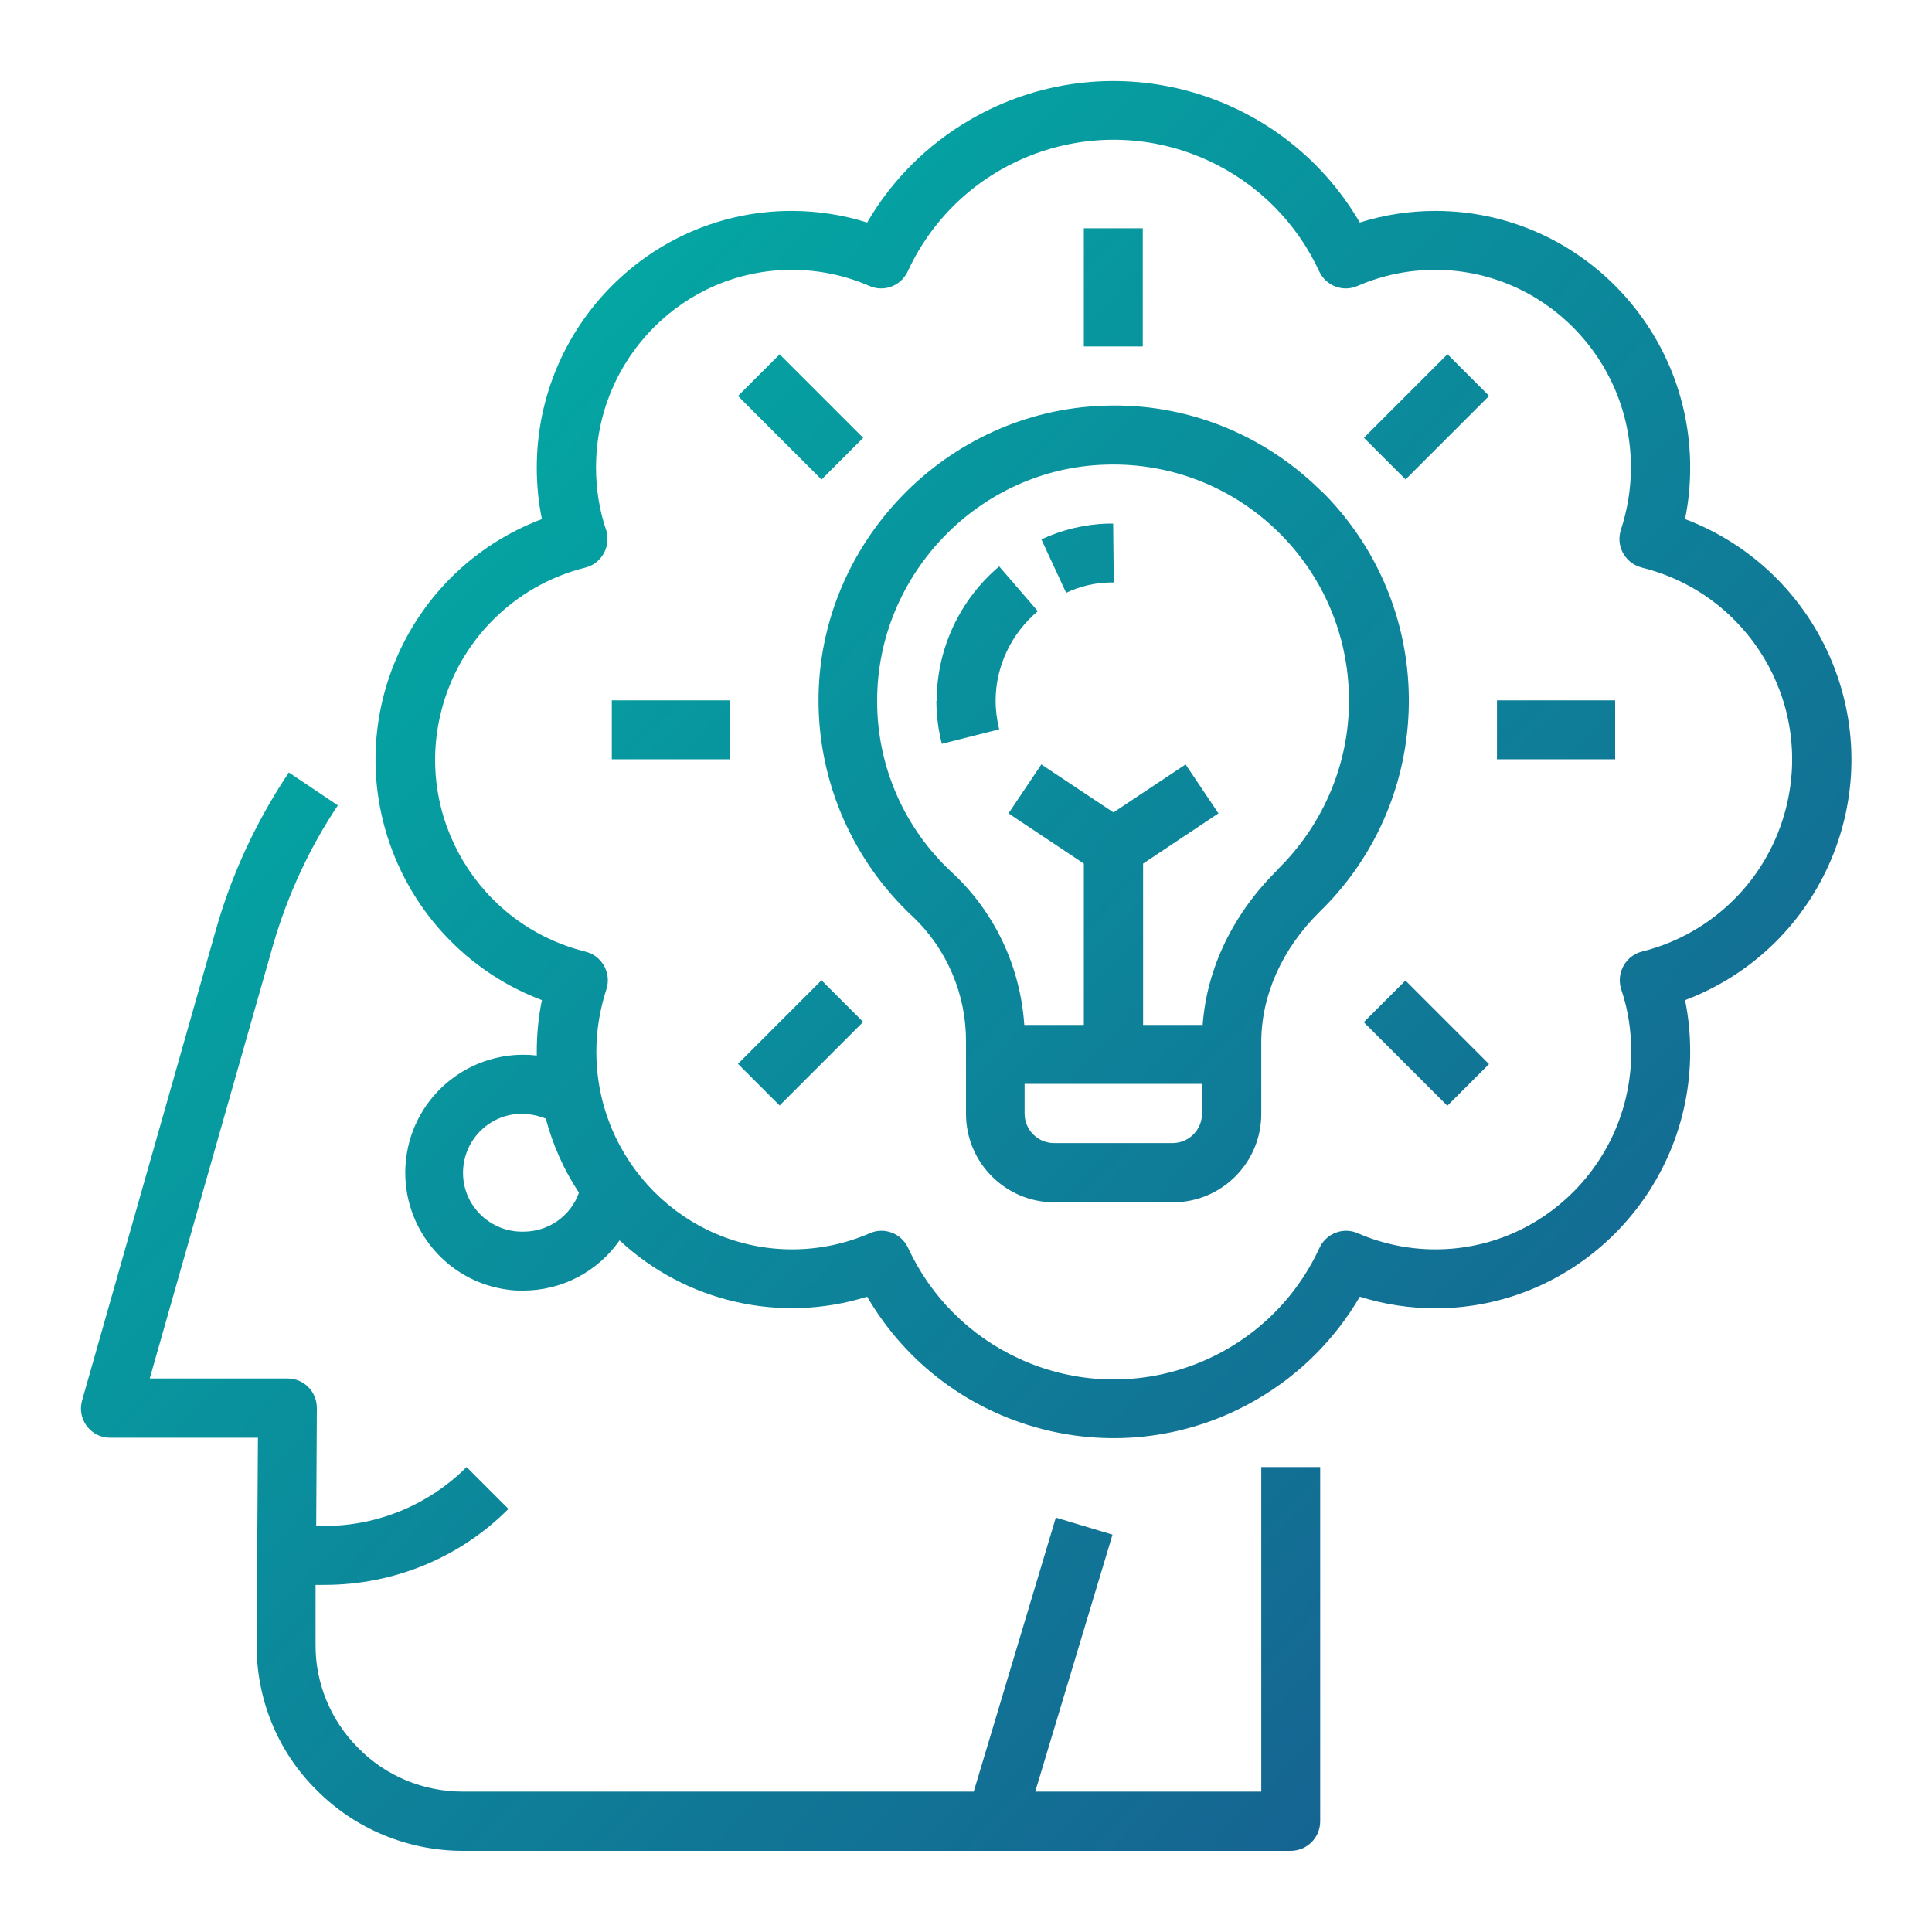<?xml version="1.0" encoding="UTF-8"?>
<svg id="Layer_1" data-name="Layer 1" xmlns="http://www.w3.org/2000/svg" xmlns:xlink="http://www.w3.org/1999/xlink" viewBox="0 0 60 60">
  <defs>
    <style>
      .cls-1 {
        fill: url(#linear-gradient-2);
      }

      .cls-2 {
        fill: url(#linear-gradient-10);
      }

      .cls-3 {
        fill: url(#linear-gradient-12);
      }

      .cls-4 {
        fill: url(#linear-gradient-4);
      }

      .cls-5 {
        fill: url(#linear-gradient-3);
      }

      .cls-6 {
        fill: url(#linear-gradient-5);
      }

      .cls-7 {
        fill: url(#linear-gradient-8);
      }

      .cls-8 {
        fill: url(#linear-gradient-7);
      }

      .cls-9 {
        fill: url(#linear-gradient-9);
      }

      .cls-10 {
        fill: url(#linear-gradient-11);
      }

      .cls-11 {
        fill: url(#linear-gradient-6);
      }

      .cls-12 {
        fill: url(#linear-gradient);
      }
    </style>
    <linearGradient id="linear-gradient" x1="-6.57" y1="20.47" x2="48.68" y2="72.51" gradientUnits="userSpaceOnUse">
      <stop offset="0" stop-color="#00b4a6"/>
      <stop offset="1" stop-color="#1b4f8c"/>
    </linearGradient>
    <linearGradient id="linear-gradient-2" x1="9.79" y1="3.1" x2="65.04" y2="55.14" xlink:href="#linear-gradient"/>
    <linearGradient id="linear-gradient-3" x1="10.7" y1="2.13" x2="65.95" y2="54.17" xlink:href="#linear-gradient"/>
    <linearGradient id="linear-gradient-4" x1="13.99" y1="-1.36" x2="69.24" y2="50.68" xlink:href="#linear-gradient"/>
    <linearGradient id="linear-gradient-5" x1="10.75" y1="2.09" x2="65.99" y2="54.12" xlink:href="#linear-gradient"/>
    <linearGradient id="linear-gradient-6" x1="18.54" y1="-6.19" x2="73.79" y2="45.85" xlink:href="#linear-gradient"/>
    <linearGradient id="linear-gradient-7" x1="5.22" y1="7.96" x2="60.46" y2="60" xlink:href="#linear-gradient"/>
    <linearGradient id="linear-gradient-8" x1="18.14" y1="-5.76" x2="73.39" y2="46.28" xlink:href="#linear-gradient"/>
    <linearGradient id="linear-gradient-9" x1="11.96" y1=".8" x2="67.21" y2="52.84" gradientTransform="translate(16.44 -13.79) rotate(45)" xlink:href="#linear-gradient"/>
    <linearGradient id="linear-gradient-10" x1="11.4" y1="1.4" x2="66.64" y2="53.44" gradientTransform="translate(35.88 -21.84) rotate(45)" xlink:href="#linear-gradient"/>
    <linearGradient id="linear-gradient-11" x1="2.26" y1="11.1" x2="57.5" y2="63.14" gradientTransform="translate(30.18 -8.09) rotate(45)" xlink:href="#linear-gradient"/>
    <linearGradient id="linear-gradient-12" x1="21.1" y1="-8.9" x2="76.35" y2="43.14" gradientTransform="translate(22.13 -27.53) rotate(45)" xlink:href="#linear-gradient"/>
  </defs>
  <g id="Outline">
    <path class="cls-12" d="M10.49,25.01l-1.52-1.02c-1,1.5-1.77,3.14-2.26,4.87l-4.16,14.63c-.14.49.14.99.63,1.13.08.02.17.03.25.03h4.58l-.04,6.42c-.01,1.69.65,3.32,1.85,4.51,1.2,1.22,2.85,1.9,4.56,1.9h25.7c.51,0,.92-.41.92-.92v-11h-1.83v10.08h-7.02l2.4-7.98-1.76-.53-2.55,8.51h-15.86c-1.23,0-2.4-.48-3.26-1.36-.85-.85-1.33-2.01-1.32-3.21v-1.85h.28c2.14,0,4.2-.84,5.71-2.36l-1.3-1.3c-1.17,1.17-2.76,1.83-4.41,1.83h-.26l.02-3.66c0-.51-.4-.92-.91-.92,0,0,0,0,0,0h-4.28l3.83-13.46c.45-1.55,1.13-3.02,2.02-4.35Z"/>
    <path class="cls-1" d="M52.33,16.12c.11-.53.16-1.06.16-1.6,0-4.4-3.55-7.97-7.91-7.97-.8,0-1.59.12-2.35.36-2.47-4.23-7.9-5.65-12.12-3.18-1.32.77-2.41,1.86-3.18,3.18-.76-.24-1.55-.36-2.35-.36-4.36,0-7.91,3.58-7.91,7.97,0,.54.05,1.08.16,1.6-4.13,1.56-6.21,6.17-4.65,10.29.81,2.14,2.5,3.84,4.65,4.65-.11.53-.16,1.06-.16,1.6,0,.04,0,.08,0,.12-2.01-.23-3.83,1.21-4.06,3.22s1.21,3.83,3.22,4.06c.14.02.28.02.42.02,1.19,0,2.31-.58,2.99-1.56,2.06,1.92,5,2.59,7.69,1.75,2.47,4.23,7.9,5.65,12.12,3.18,1.32-.77,2.41-1.86,3.18-3.18.76.24,1.55.36,2.35.36,4.36,0,7.91-3.58,7.91-7.97,0-.54-.05-1.08-.16-1.6,4.13-1.56,6.21-6.17,4.65-10.29-.81-2.14-2.5-3.84-4.65-4.65h0ZM16.25,38.25c-1.01.02-1.85-.78-1.87-1.79-.02-1.01.78-1.85,1.79-1.87.27,0,.53.05.78.15.22.82.56,1.59,1.03,2.3-.26.73-.95,1.21-1.72,1.21ZM51,29.55c-.49.12-.79.62-.67,1.11,0,.02.01.05.02.07.21.62.31,1.28.31,1.93,0,3.39-2.73,6.14-6.08,6.14-.83,0-1.65-.17-2.41-.5-.45-.2-.98,0-1.19.45-1.63,3.53-5.81,5.07-9.34,3.44-1.52-.7-2.74-1.92-3.44-3.44-.21-.45-.74-.65-1.19-.45-.76.33-1.58.5-2.41.5-3.35,0-6.08-2.75-6.08-6.14,0-.66.11-1.31.31-1.93.16-.48-.1-1-.59-1.16-.02,0-.05-.01-.07-.02-3.29-.82-5.3-4.16-4.47-7.45.55-2.2,2.27-3.92,4.47-4.47.49-.12.79-.62.67-1.11,0-.02-.01-.05-.02-.07-.21-.62-.31-1.28-.31-1.93,0-3.39,2.73-6.14,6.08-6.14.83,0,1.65.17,2.41.5.45.2.98,0,1.19-.45,1.63-3.53,5.81-5.07,9.34-3.44,1.52.7,2.74,1.92,3.44,3.44.21.45.74.65,1.19.45.76-.33,1.58-.5,2.41-.5,3.35,0,6.08,2.75,6.08,6.14,0,.66-.11,1.31-.31,1.93-.16.48.1,1,.59,1.16.02,0,.05.01.07.02,3.29.82,5.3,4.16,4.47,7.45-.55,2.2-2.27,3.92-4.47,4.47h0Z"/>
    <path class="cls-5" d="M40.96,15.18c-1.78-1.73-4.18-2.67-6.66-2.58-4.91.15-8.9,4.27-8.88,9.19.01,2.53,1.07,4.94,2.92,6.67,1.07,1.01,1.67,2.43,1.66,3.9v2.23c0,1.52,1.23,2.75,2.75,2.75h3.67c1.52,0,2.75-1.23,2.75-2.75v-2.22c0-1.47.65-2.91,1.82-4.06,3.62-3.53,3.69-9.32.17-12.94-.06-.06-.12-.12-.19-.18h0ZM37.33,34.58c0,.51-.41.92-.92.92h-3.67c-.51,0-.92-.41-.92-.92v-.92h5.5v.92ZM39.7,26.99c-1.39,1.36-2.22,3.06-2.35,4.84h-1.85v-5.01l2.34-1.56-1.02-1.52-2.24,1.49-2.24-1.49-1.02,1.52,2.34,1.56v5.01h-1.85c-.12-1.8-.91-3.49-2.23-4.72-1.49-1.37-2.34-3.3-2.34-5.33-.01-3.94,3.17-7.24,7.1-7.35,4.04-.13,7.42,3.04,7.55,7.09.07,2.05-.74,4.04-2.21,5.48Z"/>
    <path class="cls-4" d="M34.41,16.26c-.72.02-1.42.19-2.07.49l.77,1.66c.42-.2.88-.31,1.34-.32h.14s-.02-1.83-.02-1.83h-.16Z"/>
    <path class="cls-6" d="M29.08,21.77c0,.45.06.9.17,1.33l1.78-.45c-.07-.29-.11-.59-.11-.89,0-1.07.49-2.09,1.31-2.78l-1.2-1.39c-1.23,1.04-1.94,2.57-1.94,4.17Z"/>
    <rect class="cls-11" x="33.66" y="7.09" width="1.83" height="3.67"/>
    <rect class="cls-8" x="19" y="21.75" width="3.67" height="1.83"/>
    <rect class="cls-7" x="46.49" y="21.75" width="3.67" height="1.83"/>
    <rect class="cls-9" x="23.95" y="11.12" width="1.83" height="3.67" transform="translate(-1.88 21.37) rotate(-45)"/>
    <rect class="cls-2" x="43.38" y="30.56" width="1.83" height="3.67" transform="translate(-9.93 40.81) rotate(-45)"/>
    <rect class="cls-10" x="23.03" y="31.47" width="3.67" height="1.83" transform="translate(-15.62 27.07) rotate(-45)"/>
    <rect class="cls-3" x="42.47" y="12.03" width="3.67" height="1.83" transform="translate(3.82 35.12) rotate(-45)"/>
  </g>
</svg>